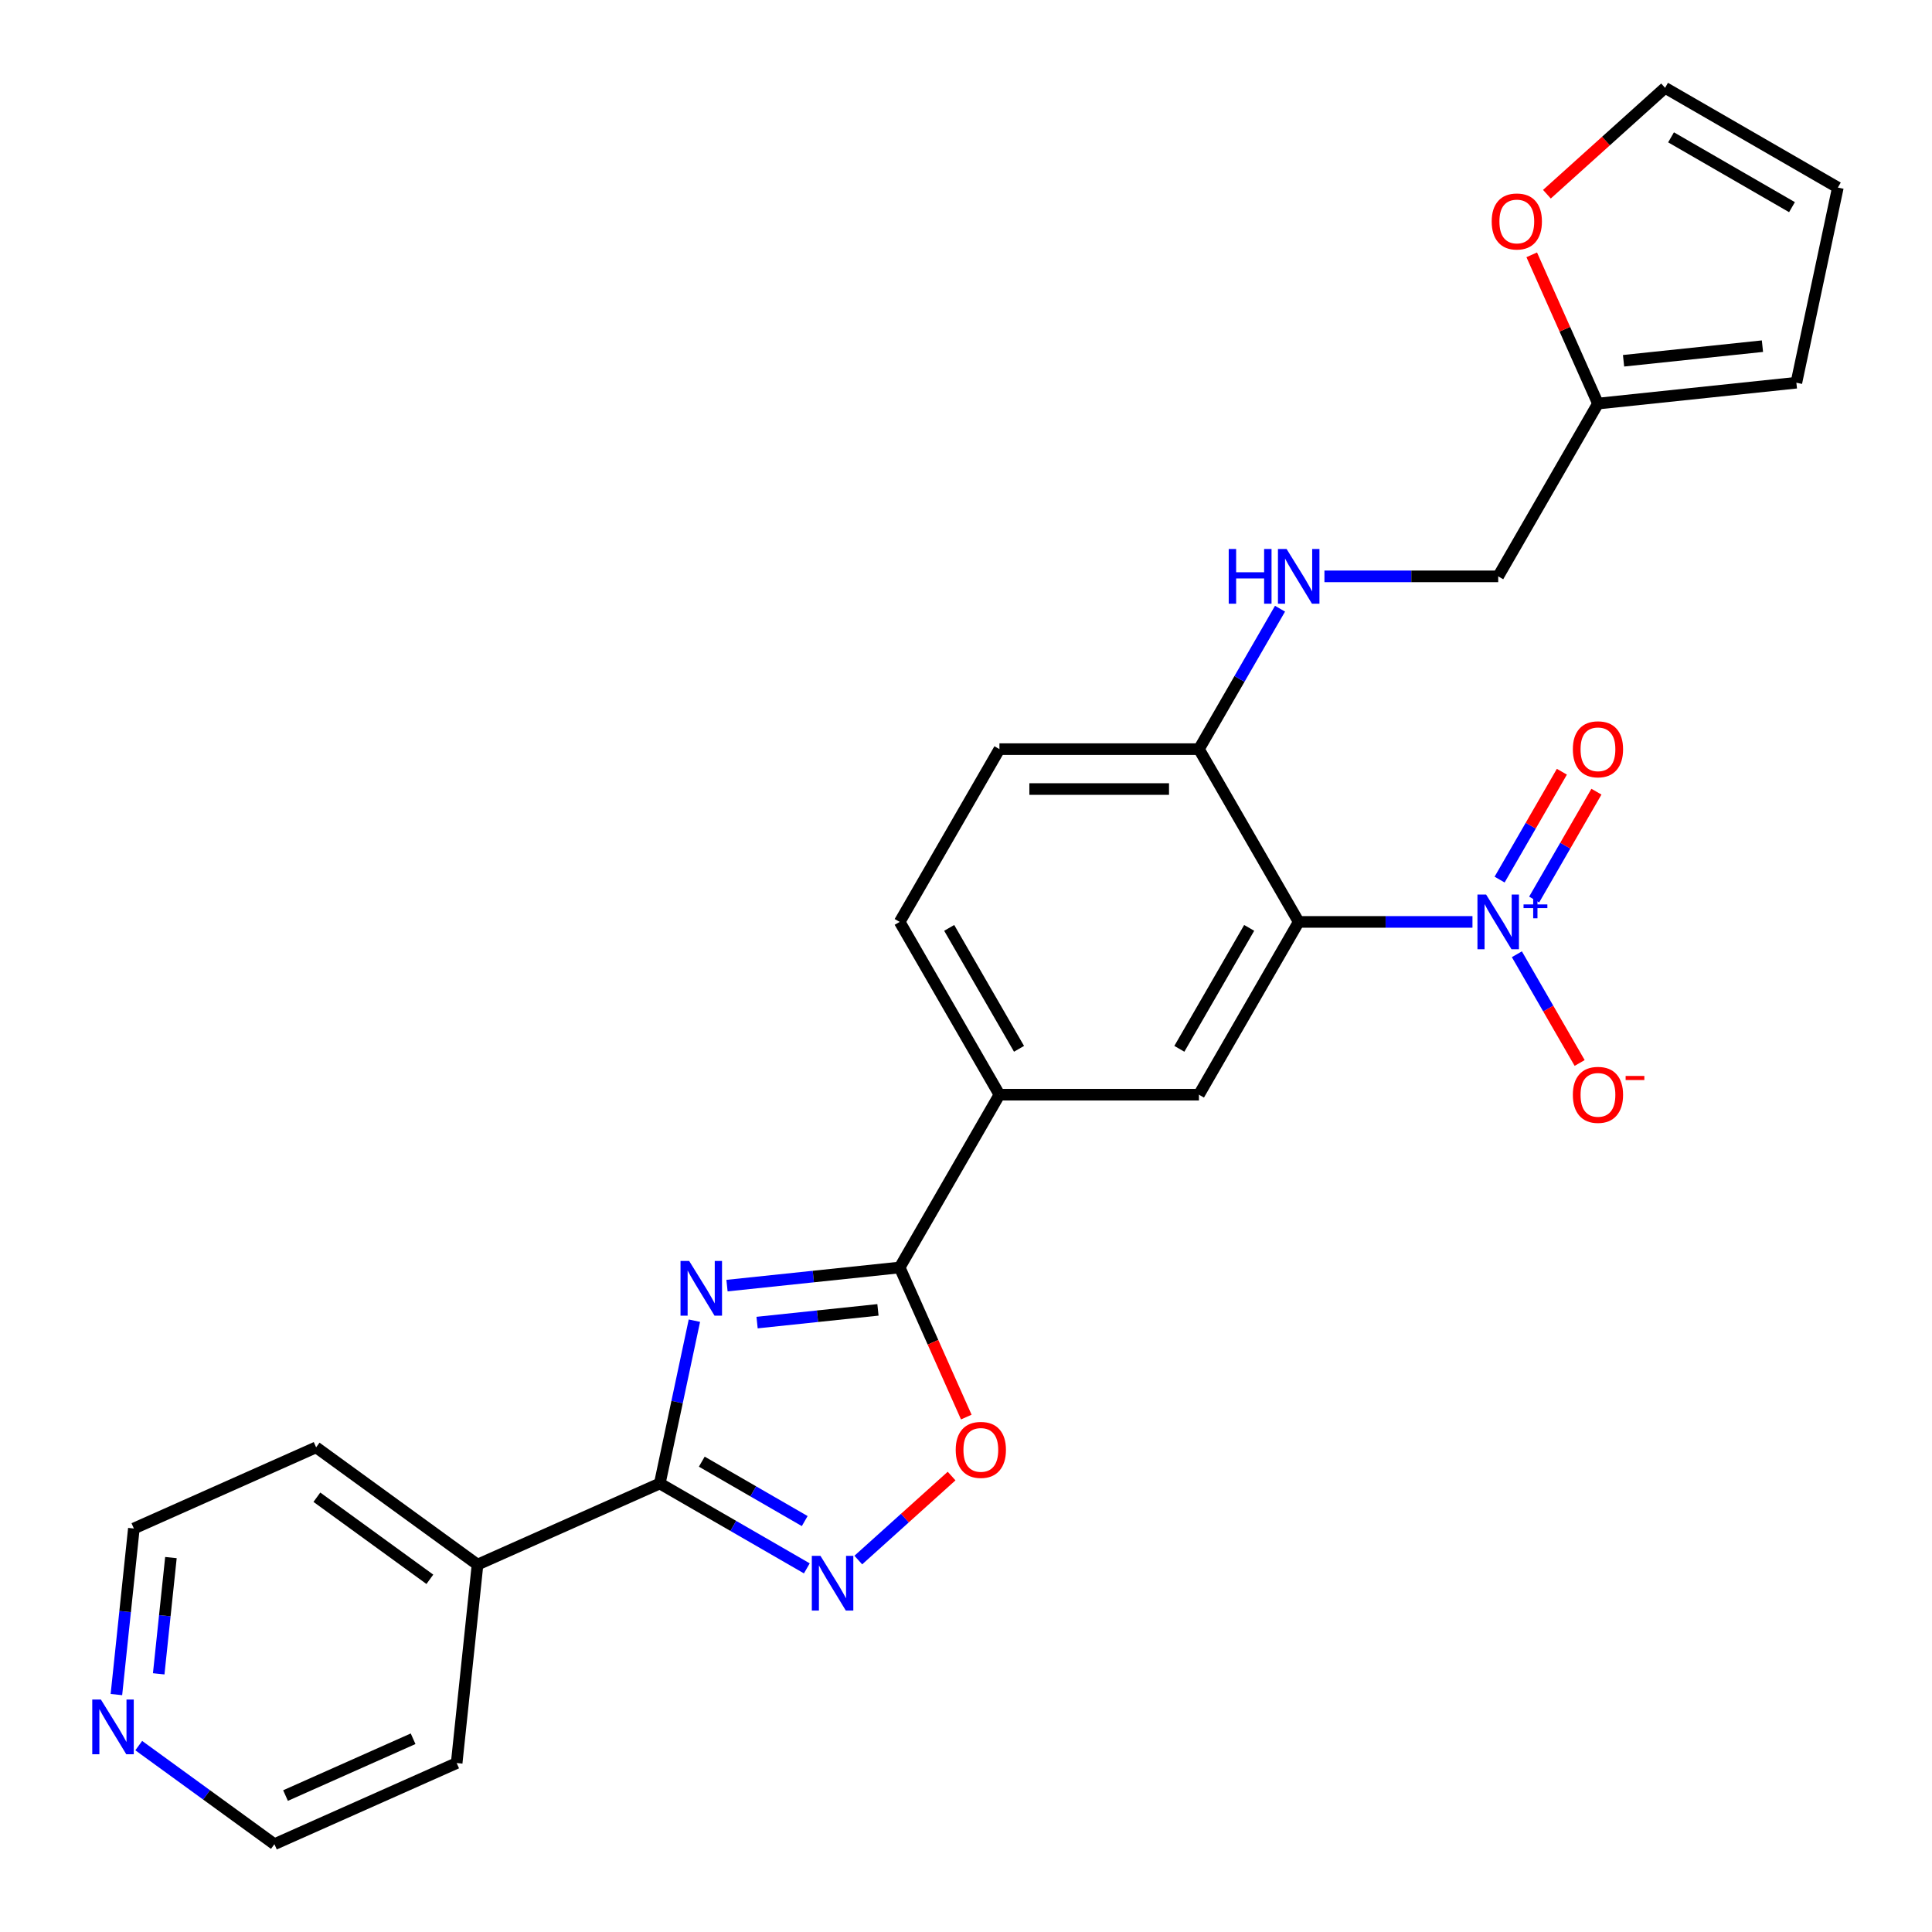 <?xml version='1.0' encoding='iso-8859-1'?>
<svg version='1.1' baseProfile='full'
              xmlns='http://www.w3.org/2000/svg'
                      xmlns:rdkit='http://www.rdkit.org/xml'
                      xmlns:xlink='http://www.w3.org/1999/xlink'
                  xml:space='preserve'
width='1000px' height='1000px' viewBox='0 0 1000 1000'>
<!-- END OF HEADER -->
<rect style='opacity:1.0;fill:#FFFFFF;stroke:none' width='1000' height='1000' x='0' y='0'> </rect>
<path class='bond-2' d='M 359.416,683.576 L 350.46,725.709' style='fill:none;fill-rule:evenodd;stroke:#0000FF;stroke-width:6px;stroke-linecap:butt;stroke-linejoin:miter;stroke-opacity:1' />
<path class='bond-2' d='M 350.46,725.709 L 341.505,767.843' style='fill:none;fill-rule:evenodd;stroke:#000000;stroke-width:6px;stroke-linecap:butt;stroke-linejoin:miter;stroke-opacity:1' />
<path class='bond-3' d='M 376.296,665.434 L 420.985,660.737' style='fill:none;fill-rule:evenodd;stroke:#0000FF;stroke-width:6px;stroke-linecap:butt;stroke-linejoin:miter;stroke-opacity:1' />
<path class='bond-3' d='M 420.985,660.737 L 465.674,656.04' style='fill:none;fill-rule:evenodd;stroke:#000000;stroke-width:6px;stroke-linecap:butt;stroke-linejoin:miter;stroke-opacity:1' />
<path class='bond-3' d='M 391.862,684.565 L 423.144,681.277' style='fill:none;fill-rule:evenodd;stroke:#0000FF;stroke-width:6px;stroke-linecap:butt;stroke-linejoin:miter;stroke-opacity:1' />
<path class='bond-3' d='M 423.144,681.277 L 454.426,677.989' style='fill:none;fill-rule:evenodd;stroke:#000000;stroke-width:6px;stroke-linecap:butt;stroke-linejoin:miter;stroke-opacity:1' />
<path class='bond-0' d='M 762.147,477.18 L 717.176,477.18' style='fill:none;fill-rule:evenodd;stroke:#0000FF;stroke-width:6px;stroke-linecap:butt;stroke-linejoin:miter;stroke-opacity:1' />
<path class='bond-0' d='M 717.176,477.18 L 672.204,477.18' style='fill:none;fill-rule:evenodd;stroke:#000000;stroke-width:6px;stroke-linecap:butt;stroke-linejoin:miter;stroke-opacity:1' />
<path class='bond-9' d='M 785.135,493.922 L 801.379,522.057' style='fill:none;fill-rule:evenodd;stroke:#0000FF;stroke-width:6px;stroke-linecap:butt;stroke-linejoin:miter;stroke-opacity:1' />
<path class='bond-9' d='M 801.379,522.057 L 817.622,550.192' style='fill:none;fill-rule:evenodd;stroke:#FF0000;stroke-width:6px;stroke-linecap:butt;stroke-linejoin:miter;stroke-opacity:1' />
<path class='bond-12' d='M 794.078,465.602 L 810.195,437.687' style='fill:none;fill-rule:evenodd;stroke:#0000FF;stroke-width:6px;stroke-linecap:butt;stroke-linejoin:miter;stroke-opacity:1' />
<path class='bond-12' d='M 810.195,437.687 L 826.311,409.771' style='fill:none;fill-rule:evenodd;stroke:#FF0000;stroke-width:6px;stroke-linecap:butt;stroke-linejoin:miter;stroke-opacity:1' />
<path class='bond-12' d='M 776.192,455.275 L 792.309,427.36' style='fill:none;fill-rule:evenodd;stroke:#0000FF;stroke-width:6px;stroke-linecap:butt;stroke-linejoin:miter;stroke-opacity:1' />
<path class='bond-12' d='M 792.309,427.36 L 808.425,399.445' style='fill:none;fill-rule:evenodd;stroke:#FF0000;stroke-width:6px;stroke-linecap:butt;stroke-linejoin:miter;stroke-opacity:1' />
<path class='bond-1' d='M 672.204,477.18 L 620.571,566.61' style='fill:none;fill-rule:evenodd;stroke:#000000;stroke-width:6px;stroke-linecap:butt;stroke-linejoin:miter;stroke-opacity:1' />
<path class='bond-1' d='M 646.573,480.268 L 610.43,542.869' style='fill:none;fill-rule:evenodd;stroke:#000000;stroke-width:6px;stroke-linecap:butt;stroke-linejoin:miter;stroke-opacity:1' />
<path class='bond-28' d='M 672.204,477.18 L 620.571,387.75' style='fill:none;fill-rule:evenodd;stroke:#000000;stroke-width:6px;stroke-linecap:butt;stroke-linejoin:miter;stroke-opacity:1' />
<path class='bond-4' d='M 341.505,767.843 L 379.559,789.813' style='fill:none;fill-rule:evenodd;stroke:#000000;stroke-width:6px;stroke-linecap:butt;stroke-linejoin:miter;stroke-opacity:1' />
<path class='bond-4' d='M 379.559,789.813 L 417.613,811.784' style='fill:none;fill-rule:evenodd;stroke:#0000FF;stroke-width:6px;stroke-linecap:butt;stroke-linejoin:miter;stroke-opacity:1' />
<path class='bond-4' d='M 363.247,756.548 L 389.885,771.927' style='fill:none;fill-rule:evenodd;stroke:#000000;stroke-width:6px;stroke-linecap:butt;stroke-linejoin:miter;stroke-opacity:1' />
<path class='bond-4' d='M 389.885,771.927 L 416.523,787.307' style='fill:none;fill-rule:evenodd;stroke:#0000FF;stroke-width:6px;stroke-linecap:butt;stroke-linejoin:miter;stroke-opacity:1' />
<path class='bond-14' d='M 341.505,767.843 L 247.167,809.844' style='fill:none;fill-rule:evenodd;stroke:#000000;stroke-width:6px;stroke-linecap:butt;stroke-linejoin:miter;stroke-opacity:1' />
<path class='bond-5' d='M 465.674,656.04 L 482.912,694.758' style='fill:none;fill-rule:evenodd;stroke:#000000;stroke-width:6px;stroke-linecap:butt;stroke-linejoin:miter;stroke-opacity:1' />
<path class='bond-5' d='M 482.912,694.758 L 500.151,733.476' style='fill:none;fill-rule:evenodd;stroke:#FF0000;stroke-width:6px;stroke-linecap:butt;stroke-linejoin:miter;stroke-opacity:1' />
<path class='bond-7' d='M 465.674,656.04 L 517.306,566.61' style='fill:none;fill-rule:evenodd;stroke:#000000;stroke-width:6px;stroke-linecap:butt;stroke-linejoin:miter;stroke-opacity:1' />
<path class='bond-26' d='M 444.256,807.48 L 468.399,785.742' style='fill:none;fill-rule:evenodd;stroke:#0000FF;stroke-width:6px;stroke-linecap:butt;stroke-linejoin:miter;stroke-opacity:1' />
<path class='bond-26' d='M 468.399,785.742 L 492.542,764.004' style='fill:none;fill-rule:evenodd;stroke:#FF0000;stroke-width:6px;stroke-linecap:butt;stroke-linejoin:miter;stroke-opacity:1' />
<path class='bond-6' d='M 620.571,566.61 L 517.306,566.61' style='fill:none;fill-rule:evenodd;stroke:#000000;stroke-width:6px;stroke-linecap:butt;stroke-linejoin:miter;stroke-opacity:1' />
<path class='bond-18' d='M 517.306,566.61 L 465.674,477.18' style='fill:none;fill-rule:evenodd;stroke:#000000;stroke-width:6px;stroke-linecap:butt;stroke-linejoin:miter;stroke-opacity:1' />
<path class='bond-18' d='M 527.448,542.869 L 491.305,480.268' style='fill:none;fill-rule:evenodd;stroke:#000000;stroke-width:6px;stroke-linecap:butt;stroke-linejoin:miter;stroke-opacity:1' />
<path class='bond-8' d='M 620.571,387.75 L 517.306,387.75' style='fill:none;fill-rule:evenodd;stroke:#000000;stroke-width:6px;stroke-linecap:butt;stroke-linejoin:miter;stroke-opacity:1' />
<path class='bond-8' d='M 605.082,408.403 L 532.796,408.403' style='fill:none;fill-rule:evenodd;stroke:#000000;stroke-width:6px;stroke-linecap:butt;stroke-linejoin:miter;stroke-opacity:1' />
<path class='bond-11' d='M 620.571,387.75 L 641.555,351.406' style='fill:none;fill-rule:evenodd;stroke:#000000;stroke-width:6px;stroke-linecap:butt;stroke-linejoin:miter;stroke-opacity:1' />
<path class='bond-11' d='M 641.555,351.406 L 662.538,315.061' style='fill:none;fill-rule:evenodd;stroke:#0000FF;stroke-width:6px;stroke-linecap:butt;stroke-linejoin:miter;stroke-opacity:1' />
<path class='bond-10' d='M 827.102,208.89 L 775.469,298.32' style='fill:none;fill-rule:evenodd;stroke:#000000;stroke-width:6px;stroke-linecap:butt;stroke-linejoin:miter;stroke-opacity:1' />
<path class='bond-13' d='M 827.102,208.89 L 809.961,170.392' style='fill:none;fill-rule:evenodd;stroke:#000000;stroke-width:6px;stroke-linecap:butt;stroke-linejoin:miter;stroke-opacity:1' />
<path class='bond-13' d='M 809.961,170.392 L 792.821,131.894' style='fill:none;fill-rule:evenodd;stroke:#FF0000;stroke-width:6px;stroke-linecap:butt;stroke-linejoin:miter;stroke-opacity:1' />
<path class='bond-15' d='M 827.102,208.89 L 929.801,198.095' style='fill:none;fill-rule:evenodd;stroke:#000000;stroke-width:6px;stroke-linecap:butt;stroke-linejoin:miter;stroke-opacity:1' />
<path class='bond-15' d='M 840.348,186.731 L 912.237,179.175' style='fill:none;fill-rule:evenodd;stroke:#000000;stroke-width:6px;stroke-linecap:butt;stroke-linejoin:miter;stroke-opacity:1' />
<path class='bond-21' d='M 685.526,298.32 L 730.497,298.32' style='fill:none;fill-rule:evenodd;stroke:#0000FF;stroke-width:6px;stroke-linecap:butt;stroke-linejoin:miter;stroke-opacity:1' />
<path class='bond-21' d='M 730.497,298.32 L 775.469,298.32' style='fill:none;fill-rule:evenodd;stroke:#000000;stroke-width:6px;stroke-linecap:butt;stroke-linejoin:miter;stroke-opacity:1' />
<path class='bond-16' d='M 800.681,100.523 L 831.261,72.989' style='fill:none;fill-rule:evenodd;stroke:#FF0000;stroke-width:6px;stroke-linecap:butt;stroke-linejoin:miter;stroke-opacity:1' />
<path class='bond-16' d='M 831.261,72.989 L 861.841,45.455' style='fill:none;fill-rule:evenodd;stroke:#000000;stroke-width:6px;stroke-linecap:butt;stroke-linejoin:miter;stroke-opacity:1' />
<path class='bond-24' d='M 247.167,809.844 L 236.373,912.544' style='fill:none;fill-rule:evenodd;stroke:#000000;stroke-width:6px;stroke-linecap:butt;stroke-linejoin:miter;stroke-opacity:1' />
<path class='bond-25' d='M 247.167,809.844 L 163.624,749.147' style='fill:none;fill-rule:evenodd;stroke:#000000;stroke-width:6px;stroke-linecap:butt;stroke-linejoin:miter;stroke-opacity:1' />
<path class='bond-25' d='M 222.496,817.448 L 164.016,774.96' style='fill:none;fill-rule:evenodd;stroke:#000000;stroke-width:6px;stroke-linecap:butt;stroke-linejoin:miter;stroke-opacity:1' />
<path class='bond-19' d='M 929.801,198.095 L 951.271,97.087' style='fill:none;fill-rule:evenodd;stroke:#000000;stroke-width:6px;stroke-linecap:butt;stroke-linejoin:miter;stroke-opacity:1' />
<path class='bond-29' d='M 861.841,45.455 L 951.271,97.087' style='fill:none;fill-rule:evenodd;stroke:#000000;stroke-width:6px;stroke-linecap:butt;stroke-linejoin:miter;stroke-opacity:1' />
<path class='bond-29' d='M 864.929,71.085 L 927.53,107.228' style='fill:none;fill-rule:evenodd;stroke:#000000;stroke-width:6px;stroke-linecap:butt;stroke-linejoin:miter;stroke-opacity:1' />
<path class='bond-17' d='M 60.252,877.106 L 64.77,834.127' style='fill:none;fill-rule:evenodd;stroke:#0000FF;stroke-width:6px;stroke-linecap:butt;stroke-linejoin:miter;stroke-opacity:1' />
<path class='bond-17' d='M 64.77,834.127 L 69.287,791.148' style='fill:none;fill-rule:evenodd;stroke:#000000;stroke-width:6px;stroke-linecap:butt;stroke-linejoin:miter;stroke-opacity:1' />
<path class='bond-17' d='M 82.147,866.371 L 85.309,836.286' style='fill:none;fill-rule:evenodd;stroke:#0000FF;stroke-width:6px;stroke-linecap:butt;stroke-linejoin:miter;stroke-opacity:1' />
<path class='bond-17' d='M 85.309,836.286 L 88.472,806.201' style='fill:none;fill-rule:evenodd;stroke:#000000;stroke-width:6px;stroke-linecap:butt;stroke-linejoin:miter;stroke-opacity:1' />
<path class='bond-27' d='M 71.814,903.527 L 106.925,929.036' style='fill:none;fill-rule:evenodd;stroke:#0000FF;stroke-width:6px;stroke-linecap:butt;stroke-linejoin:miter;stroke-opacity:1' />
<path class='bond-27' d='M 106.925,929.036 L 142.036,954.545' style='fill:none;fill-rule:evenodd;stroke:#000000;stroke-width:6px;stroke-linecap:butt;stroke-linejoin:miter;stroke-opacity:1' />
<path class='bond-20' d='M 465.674,477.18 L 517.306,387.75' style='fill:none;fill-rule:evenodd;stroke:#000000;stroke-width:6px;stroke-linecap:butt;stroke-linejoin:miter;stroke-opacity:1' />
<path class='bond-22' d='M 142.036,954.545 L 236.373,912.544' style='fill:none;fill-rule:evenodd;stroke:#000000;stroke-width:6px;stroke-linecap:butt;stroke-linejoin:miter;stroke-opacity:1' />
<path class='bond-22' d='M 147.786,929.378 L 213.822,899.977' style='fill:none;fill-rule:evenodd;stroke:#000000;stroke-width:6px;stroke-linecap:butt;stroke-linejoin:miter;stroke-opacity:1' />
<path class='bond-23' d='M 69.287,791.148 L 163.624,749.147' style='fill:none;fill-rule:evenodd;stroke:#000000;stroke-width:6px;stroke-linecap:butt;stroke-linejoin:miter;stroke-opacity:1' />
<path  class='atom-0' d='M 356.715 652.674
L 365.995 667.674
Q 366.915 669.154, 368.395 671.834
Q 369.875 674.514, 369.955 674.674
L 369.955 652.674
L 373.715 652.674
L 373.715 680.994
L 369.835 680.994
L 359.875 664.594
Q 358.715 662.674, 357.475 660.474
Q 356.275 658.274, 355.915 657.594
L 355.915 680.994
L 352.235 680.994
L 352.235 652.674
L 356.715 652.674
' fill='#0000FF'/>
<path  class='atom-1' d='M 769.209 463.02
L 778.489 478.02
Q 779.409 479.5, 780.889 482.18
Q 782.369 484.86, 782.449 485.02
L 782.449 463.02
L 786.209 463.02
L 786.209 491.34
L 782.329 491.34
L 772.369 474.94
Q 771.209 473.02, 769.969 470.82
Q 768.769 468.62, 768.409 467.94
L 768.409 491.34
L 764.729 491.34
L 764.729 463.02
L 769.209 463.02
' fill='#0000FF'/>
<path  class='atom-1' d='M 788.585 468.125
L 793.575 468.125
L 793.575 462.871
L 795.792 462.871
L 795.792 468.125
L 800.914 468.125
L 800.914 470.026
L 795.792 470.026
L 795.792 475.306
L 793.575 475.306
L 793.575 470.026
L 788.585 470.026
L 788.585 468.125
' fill='#0000FF'/>
<path  class='atom-5' d='M 424.675 805.315
L 433.955 820.315
Q 434.875 821.795, 436.355 824.475
Q 437.835 827.155, 437.915 827.315
L 437.915 805.315
L 441.675 805.315
L 441.675 833.635
L 437.795 833.635
L 427.835 817.235
Q 426.675 815.315, 425.435 813.115
Q 424.235 810.915, 423.875 810.235
L 423.875 833.635
L 420.195 833.635
L 420.195 805.315
L 424.675 805.315
' fill='#0000FF'/>
<path  class='atom-6' d='M 494.676 750.458
Q 494.676 743.658, 498.036 739.858
Q 501.396 736.058, 507.676 736.058
Q 513.956 736.058, 517.316 739.858
Q 520.676 743.658, 520.676 750.458
Q 520.676 757.338, 517.276 761.258
Q 513.876 765.138, 507.676 765.138
Q 501.436 765.138, 498.036 761.258
Q 494.676 757.378, 494.676 750.458
M 507.676 761.938
Q 511.996 761.938, 514.316 759.058
Q 516.676 756.138, 516.676 750.458
Q 516.676 744.898, 514.316 742.098
Q 511.996 739.258, 507.676 739.258
Q 503.356 739.258, 500.996 742.058
Q 498.676 744.858, 498.676 750.458
Q 498.676 756.178, 500.996 759.058
Q 503.356 761.938, 507.676 761.938
' fill='#FF0000'/>
<path  class='atom-10' d='M 814.102 566.69
Q 814.102 559.89, 817.462 556.09
Q 820.822 552.29, 827.102 552.29
Q 833.382 552.29, 836.742 556.09
Q 840.102 559.89, 840.102 566.69
Q 840.102 573.57, 836.702 577.49
Q 833.302 581.37, 827.102 581.37
Q 820.862 581.37, 817.462 577.49
Q 814.102 573.61, 814.102 566.69
M 827.102 578.17
Q 831.422 578.17, 833.742 575.29
Q 836.102 572.37, 836.102 566.69
Q 836.102 561.13, 833.742 558.33
Q 831.422 555.49, 827.102 555.49
Q 822.782 555.49, 820.422 558.29
Q 818.102 561.09, 818.102 566.69
Q 818.102 572.41, 820.422 575.29
Q 822.782 578.17, 827.102 578.17
' fill='#FF0000'/>
<path  class='atom-10' d='M 841.422 556.913
L 851.11 556.913
L 851.11 559.025
L 841.422 559.025
L 841.422 556.913
' fill='#FF0000'/>
<path  class='atom-12' d='M 635.984 284.16
L 639.824 284.16
L 639.824 296.2
L 654.304 296.2
L 654.304 284.16
L 658.144 284.16
L 658.144 312.48
L 654.304 312.48
L 654.304 299.4
L 639.824 299.4
L 639.824 312.48
L 635.984 312.48
L 635.984 284.16
' fill='#0000FF'/>
<path  class='atom-12' d='M 665.944 284.16
L 675.224 299.16
Q 676.144 300.64, 677.624 303.32
Q 679.104 306, 679.184 306.16
L 679.184 284.16
L 682.944 284.16
L 682.944 312.48
L 679.064 312.48
L 669.104 296.08
Q 667.944 294.16, 666.704 291.96
Q 665.504 289.76, 665.144 289.08
L 665.144 312.48
L 661.464 312.48
L 661.464 284.16
L 665.944 284.16
' fill='#0000FF'/>
<path  class='atom-13' d='M 814.102 387.83
Q 814.102 381.03, 817.462 377.23
Q 820.822 373.43, 827.102 373.43
Q 833.382 373.43, 836.742 377.23
Q 840.102 381.03, 840.102 387.83
Q 840.102 394.71, 836.702 398.63
Q 833.302 402.51, 827.102 402.51
Q 820.862 402.51, 817.462 398.63
Q 814.102 394.75, 814.102 387.83
M 827.102 399.31
Q 831.422 399.31, 833.742 396.43
Q 836.102 393.51, 836.102 387.83
Q 836.102 382.27, 833.742 379.47
Q 831.422 376.63, 827.102 376.63
Q 822.782 376.63, 820.422 379.43
Q 818.102 382.23, 818.102 387.83
Q 818.102 393.55, 820.422 396.43
Q 822.782 399.31, 827.102 399.31
' fill='#FF0000'/>
<path  class='atom-14' d='M 772.1 114.632
Q 772.1 107.832, 775.46 104.032
Q 778.82 100.232, 785.1 100.232
Q 791.38 100.232, 794.74 104.032
Q 798.1 107.832, 798.1 114.632
Q 798.1 121.512, 794.7 125.432
Q 791.3 129.312, 785.1 129.312
Q 778.86 129.312, 775.46 125.432
Q 772.1 121.552, 772.1 114.632
M 785.1 126.112
Q 789.42 126.112, 791.74 123.232
Q 794.1 120.312, 794.1 114.632
Q 794.1 109.072, 791.74 106.272
Q 789.42 103.432, 785.1 103.432
Q 780.78 103.432, 778.42 106.232
Q 776.1 109.032, 776.1 114.632
Q 776.1 120.352, 778.42 123.232
Q 780.78 126.112, 785.1 126.112
' fill='#FF0000'/>
<path  class='atom-18' d='M 52.233 879.688
L 61.513 894.688
Q 62.433 896.168, 63.913 898.848
Q 65.393 901.528, 65.473 901.688
L 65.473 879.688
L 69.233 879.688
L 69.233 908.008
L 65.353 908.008
L 55.393 891.608
Q 54.233 889.688, 52.993 887.488
Q 51.793 885.288, 51.433 884.608
L 51.433 908.008
L 47.753 908.008
L 47.753 879.688
L 52.233 879.688
' fill='#0000FF'/>
</svg>
